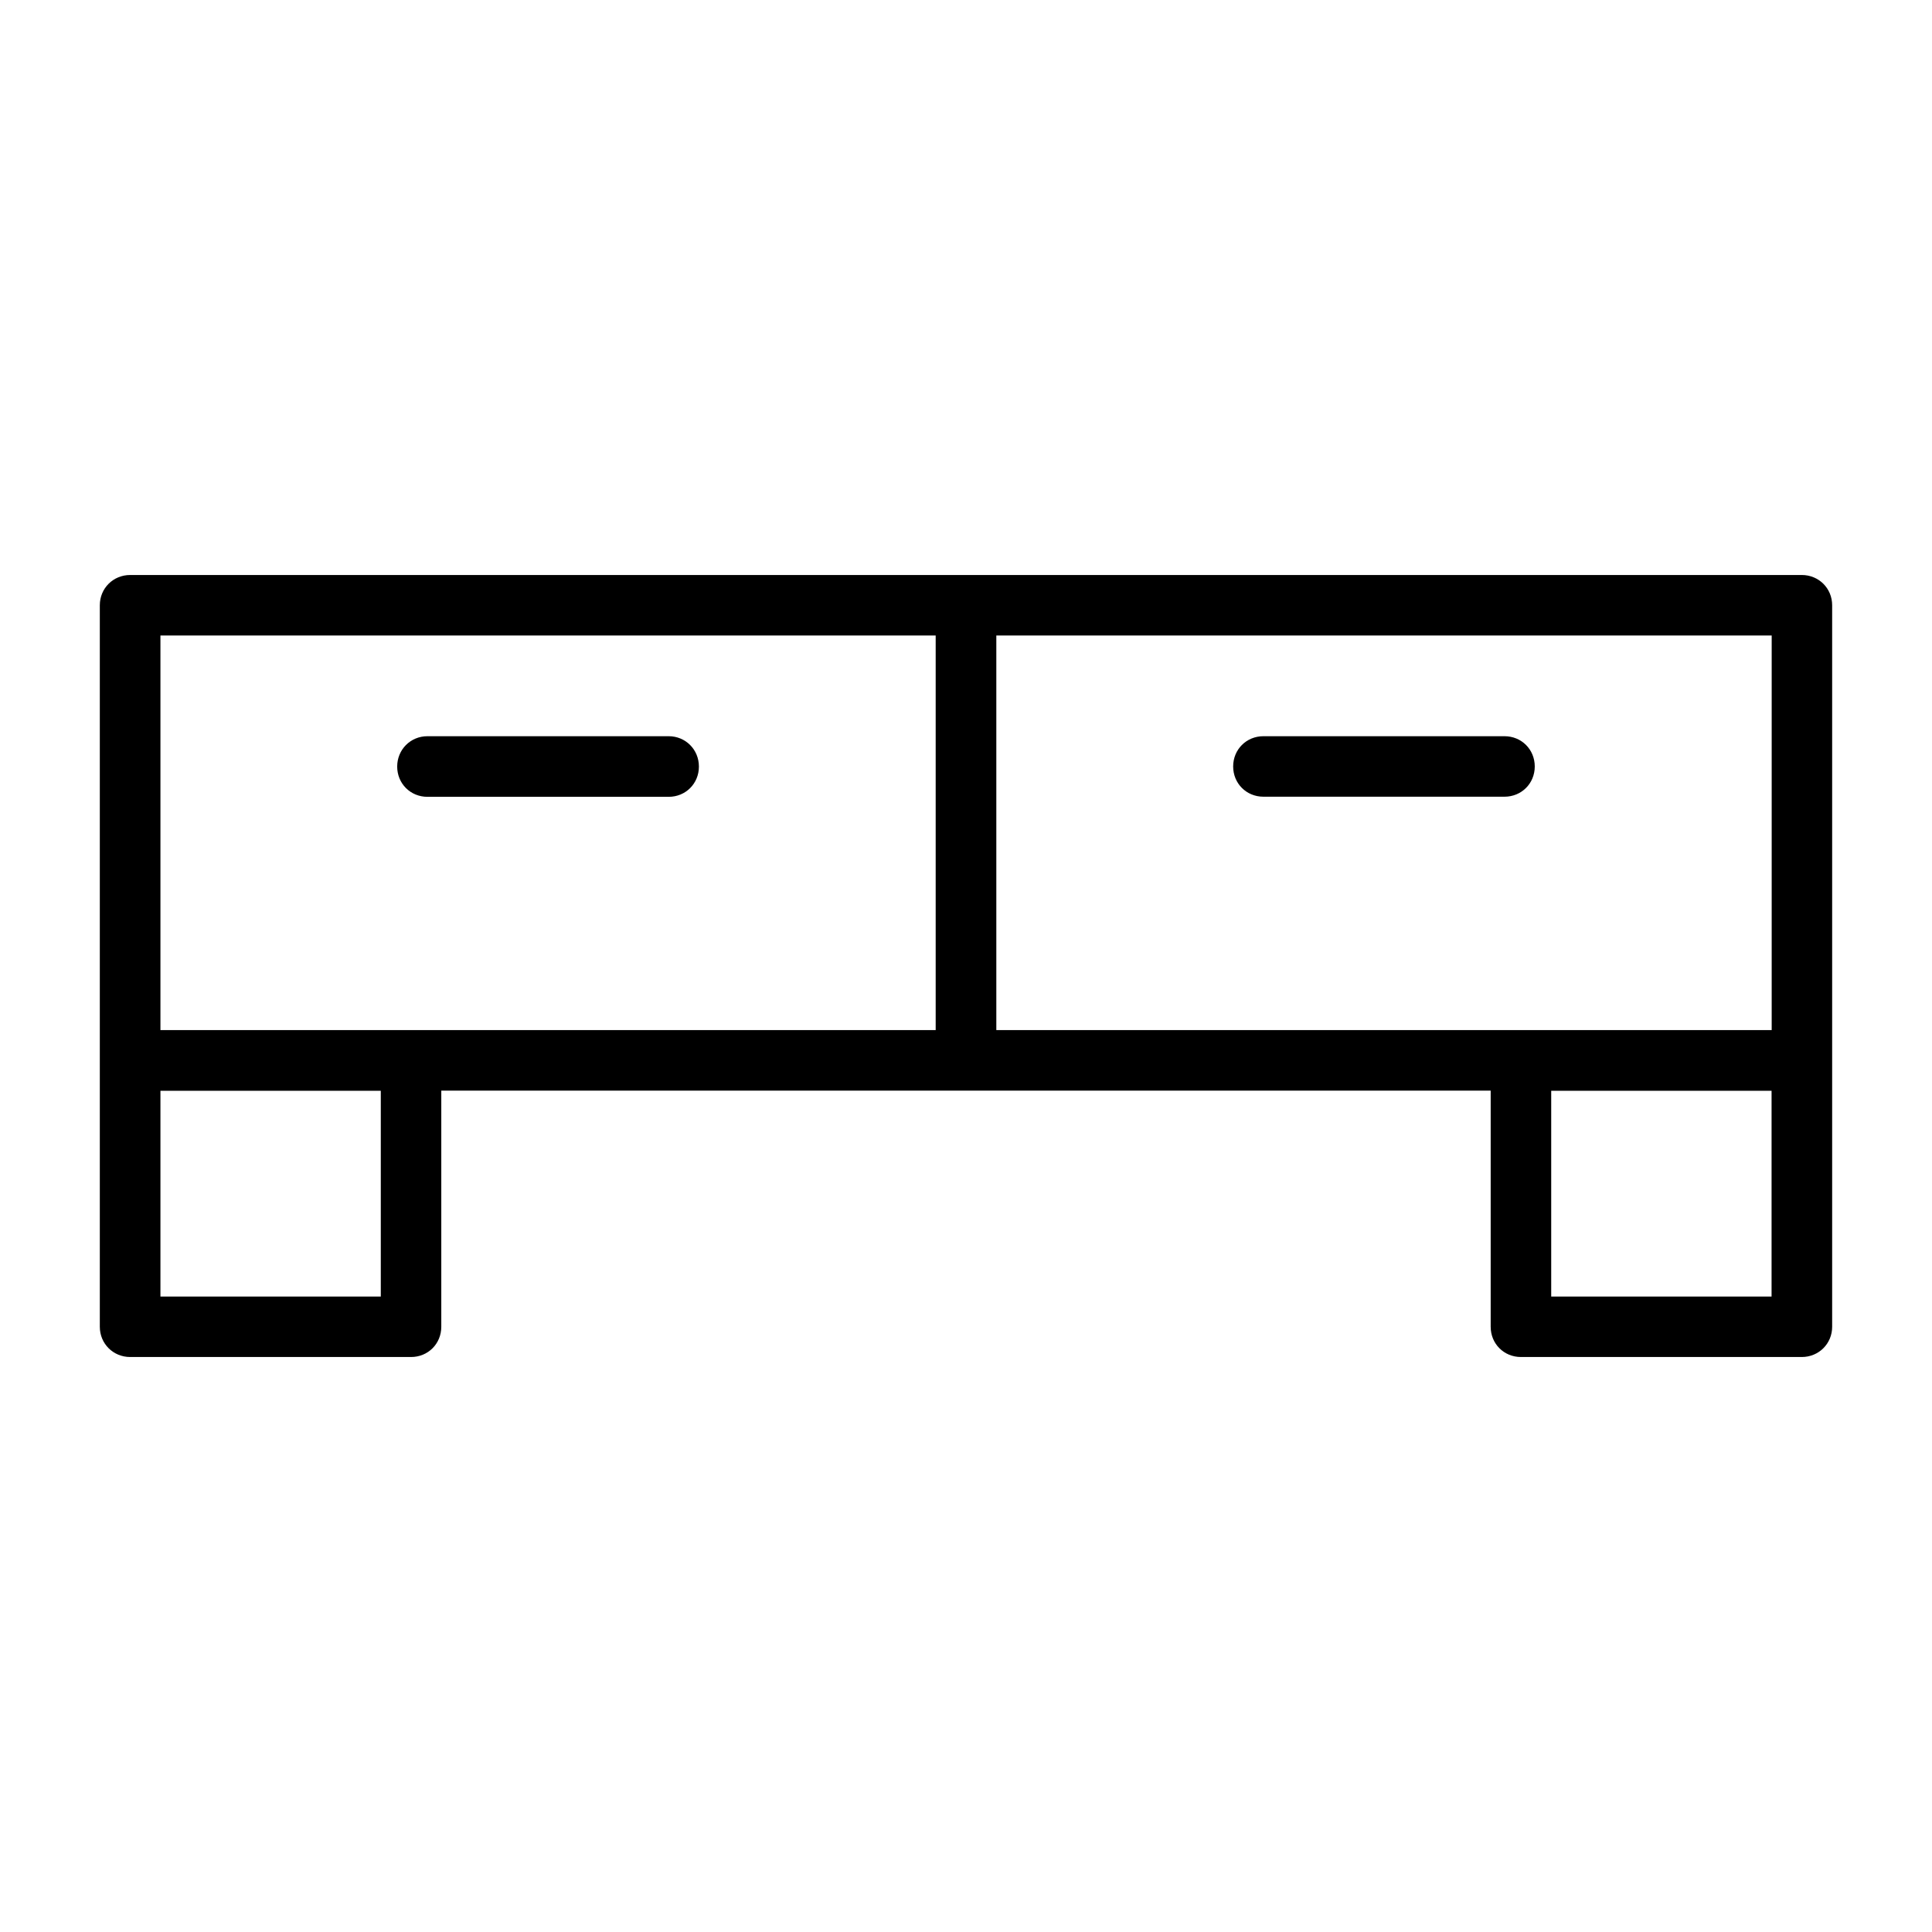 <?xml version="1.0" encoding="UTF-8"?>
<!-- Uploaded to: SVG Repo, www.svgrepo.com, Generator: SVG Repo Mixer Tools -->
<svg fill="#000000" width="800px" height="800px" version="1.1" viewBox="144 144 512 512" xmlns="http://www.w3.org/2000/svg">
 <path d="m178.5 296.38c-4.504 0-8.047 3.527-8.047 8.016v191.21c0 4.488 3.543 8.016 8.047 8.016h74.43c4.504 0 8.016-3.512 8.016-8.016v-62.574h278.1v62.574c0 4.504 3.512 8.016 8.016 8.016h74.43c4.504 0 8.047-3.527 8.047-8.016v-191.21c0-4.488-3.543-8.016-8.047-8.016zm8.016 16.035h205.45v104.57h-205.45zm221.52 0h205.48v104.57h-205.48zm-150.76 26.688c-4.488 0-8.016 3.543-8.016 8.047 0 4.504 3.512 8.016 8.016 8.016h63.926c4.504 0 8.016-3.512 8.016-8.016 0-4.504-3.527-8.047-8.016-8.047zm221.54 0c-4.504 0-8.016 3.512-8.016 8.016 0 4.504 3.512 8.016 8.016 8.016h63.895c4.504 0 8.016-3.512 8.016-8.016 0-4.504-3.512-8.016-8.016-8.016zm-292.3 93.961h58.398v54.531h-58.398zm368.57 0h58.398v54.531h-58.398z"/>
</svg>